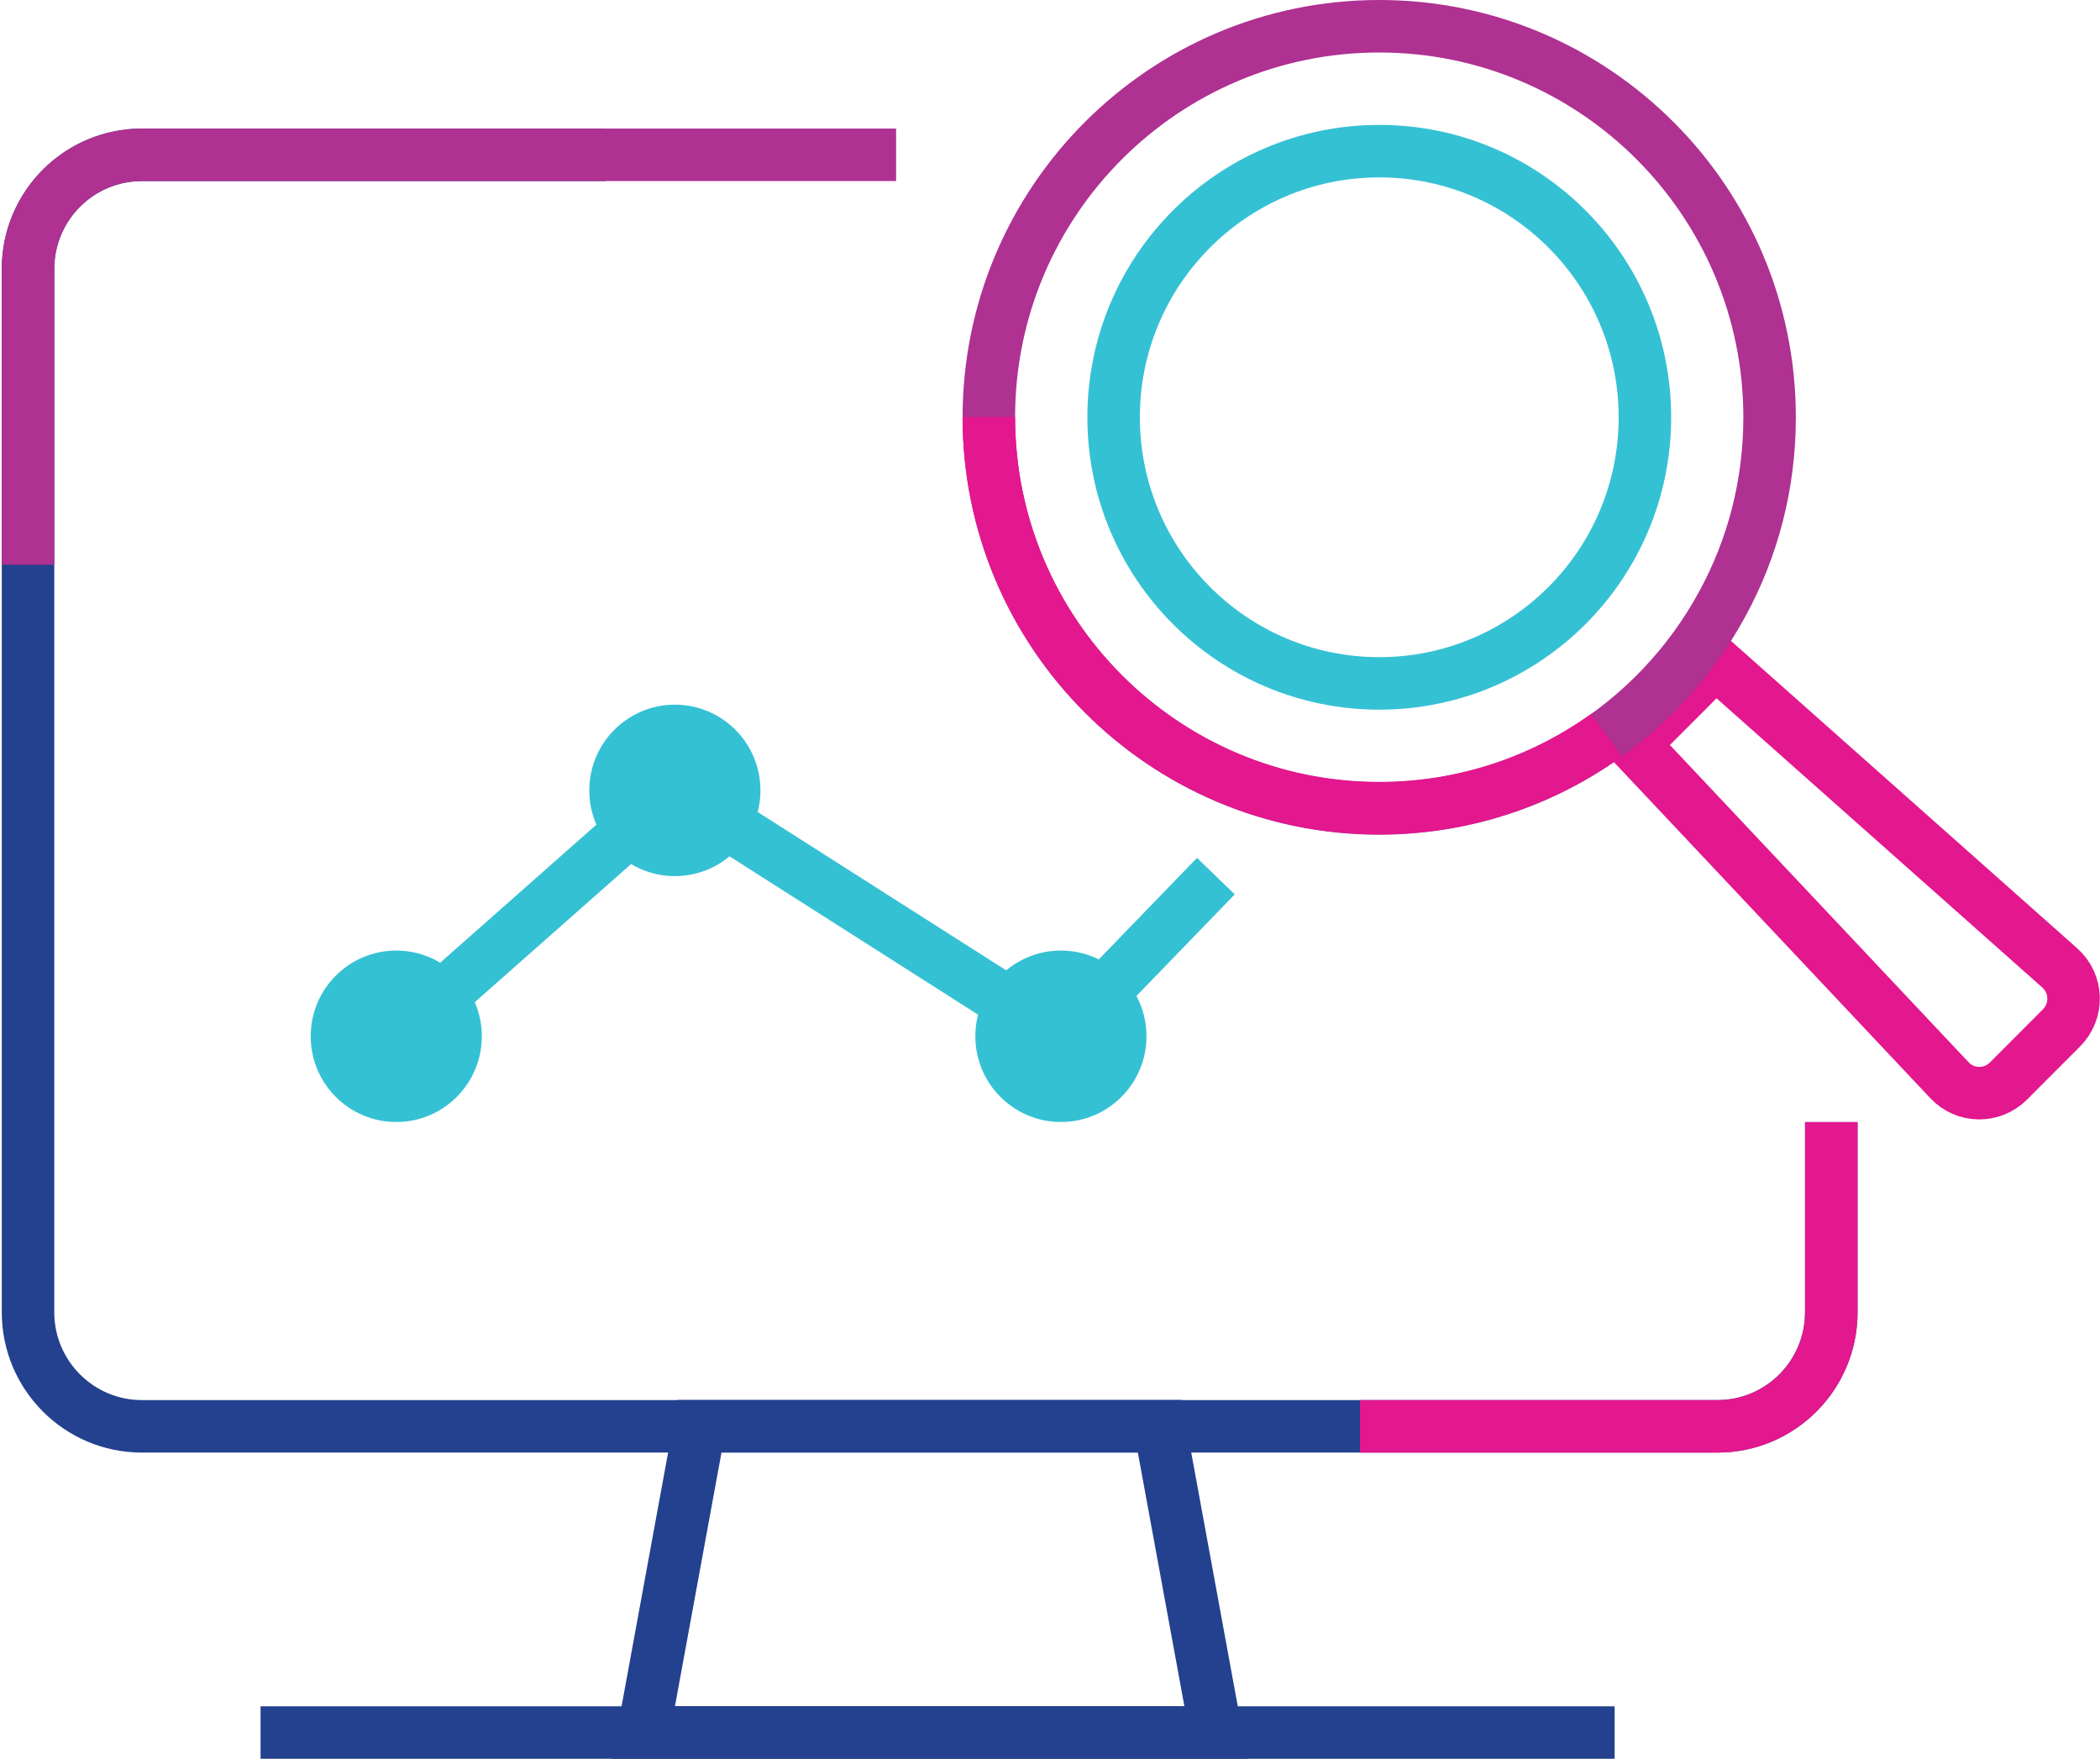 <svg width="80" height="67" viewBox="0 0 80 67" fill="none" xmlns="http://www.w3.org/2000/svg">
<path d="M69.763 42.745V49.991C69.763 52.388 67.821 54.335 65.428 54.335H5.404C3.011 54.335 1.068 52.388 1.068 49.991V10.242C1.068 7.845 3.011 5.898 5.404 5.898H23.063" stroke="#23418E" stroke-width="2" stroke-miterlimit="10"/>
<path d="M34.137 5.898H5.404C3.011 5.898 1.068 7.845 1.068 10.242V21.512" stroke="#AF3192" stroke-width="2" stroke-miterlimit="10"/>
<path d="M69.764 42.746V49.992C69.764 52.389 67.822 54.336 65.429 54.336H51.809" stroke="#E3178E" stroke-width="2" stroke-miterlimit="10"/>
<path d="M18.355 39.477C18.355 41.28 16.896 42.742 15.096 42.742C13.296 42.742 11.836 41.28 11.836 39.477C11.836 37.673 13.296 36.211 15.096 36.211C16.896 36.211 18.355 37.673 18.355 39.477Z" fill="#35C1D4"/>
<path d="M28.969 30.11C28.969 31.913 27.509 33.375 25.709 33.375C23.909 33.375 22.449 31.913 22.449 30.11C22.449 28.306 23.909 26.844 25.709 26.844C27.509 26.844 28.969 28.306 28.969 30.11Z" fill="#35C1D4"/>
<path d="M43.676 39.477C43.676 41.28 42.216 42.742 40.416 42.742C38.616 42.742 37.156 41.28 37.156 39.477C37.156 37.673 38.616 36.211 40.416 36.211C42.216 36.211 43.676 37.673 43.676 39.477Z" fill="#35C1D4"/>
<path d="M15.105 39.478L25.708 30.109L40.415 39.478L46.319 33.375" stroke="#35C1D4" stroke-width="2" stroke-miterlimit="10"/>
<path d="M46.32 65.999H24.512L26.652 54.332H44.18L46.32 65.999Z" stroke="#23418E" stroke-width="2" stroke-miterlimit="10"/>
<path d="M9.926 66H61.51" stroke="#23418E" stroke-width="2" stroke-miterlimit="10"/>
<path d="M52.543 26.034C58.132 26.034 62.663 21.495 62.663 15.896C62.663 10.297 58.132 5.758 52.543 5.758C46.954 5.758 42.424 10.297 42.424 15.896C42.424 21.495 46.954 26.034 52.543 26.034Z" stroke="#35C1D4" stroke-width="2" stroke-miterlimit="10" stroke-linecap="round"/>
<path d="M78.532 39.158L76.513 41.181C75.887 41.808 74.866 41.797 74.263 41.148L62.223 28.36L65.351 25.227L78.466 36.871C79.147 37.476 79.169 38.52 78.532 39.158Z" stroke="#E3178E" stroke-width="2" stroke-miterlimit="10"/>
<path d="M67.413 15.899C67.413 18.472 66.766 20.891 65.613 23.002C63.1 27.643 58.183 30.798 52.542 30.798C44.332 30.798 37.67 24.124 37.67 15.899C37.67 7.674 44.332 1 52.542 1C60.751 1 67.413 7.674 67.413 15.899Z" stroke="#AF3192" stroke-width="2" stroke-miterlimit="10"/>
<path d="M61.201 28.004C58.765 29.752 55.768 30.786 52.542 30.786C44.332 30.786 37.67 24.111 37.67 15.887" stroke="#E3178E" stroke-width="2" stroke-miterlimit="10"/>
</svg>
